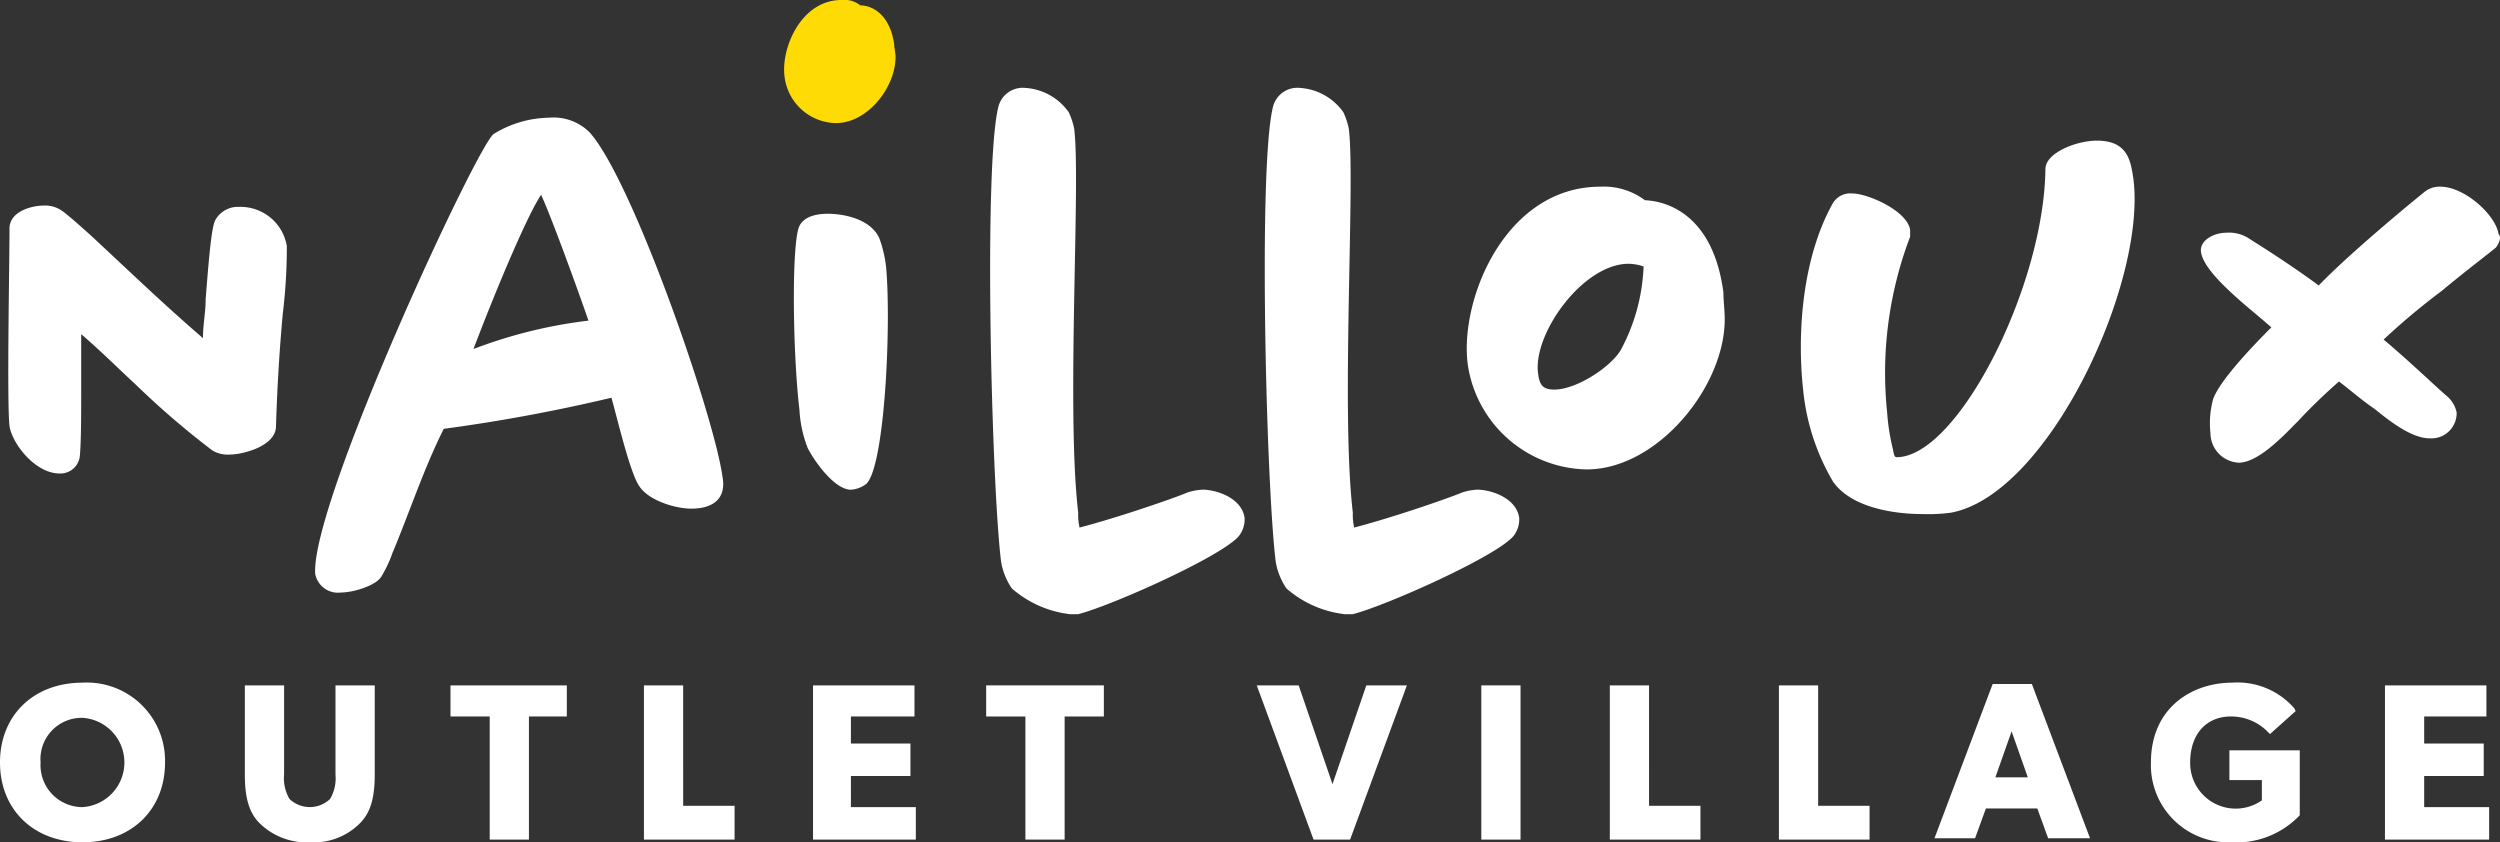 <?xml version="1.0" encoding="utf-8"?>
<svg xmlns="http://www.w3.org/2000/svg" id="Groupe_1391" data-name="Groupe 1391" width="205.729" height="69.314" viewBox="0 0 205.729 69.314">
  <rect x="0" y="0" width="205.729" height="69.314" fill="#333333" stroke="none"/>
  <g id="Groupe_1368" data-name="Groupe 1368" transform="translate(0 56.178)">
    <g id="Groupe_1367" data-name="Groupe 1367">
      <path id="Tracé_2044" data-name="Tracé 2044" d="M50.191,75.2c-4.008,0-6.791,2.672-6.791,6.568s2.783,6.568,6.791,6.568,6.791-2.672,6.791-6.568A6.433,6.433,0,0,0,50.191,75.2Zm0,10.242a3.456,3.456,0,0,1-3.451-3.674,3.394,3.394,0,0,1,3.451-3.674,3.681,3.681,0,0,1,0,7.347Z" transform="translate(-43.4 -75.2)" fill="#fff"/>
      <path id="Tracé_2045" data-name="Tracé 2045" d="M68.959,82.747a3.347,3.347,0,0,1-.445,2,2.421,2.421,0,0,1-3.34,0,3.347,3.347,0,0,1-.445-2V75.4H61.5v7.347c0,1.892.334,3.117,1.225,4.008a5.538,5.538,0,0,0,4.119,1.559,5.366,5.366,0,0,0,4.119-1.559c.891-.891,1.225-2.115,1.225-4.008V75.4H68.959Z" transform="translate(-41.351 -75.177)" fill="#fff"/>
      <path id="Tracé_2046" data-name="Tracé 2046" d="M76.7,77.96h3.228v10.13h3.228V77.96h3.117V75.4H76.7Z" transform="translate(-39.629 -75.177)" fill="#fff"/>
      <path id="Tracé_2047" data-name="Tracé 2047" d="M94.228,75.4H91V88.091h7.459V85.308h-4.23Z" transform="translate(-38.01 -75.177)" fill="#fff"/>
      <path id="Tracé_2048" data-name="Tracé 2048" d="M106.617,82.859h4.9V80.187h-4.9V77.96h5.232V75.4H103.5V88.091h8.461V85.419h-5.343Z" transform="translate(-36.595 -75.177)" fill="#fff"/>
      <path id="Tracé_2049" data-name="Tracé 2049" d="M116.3,77.96h3.228v10.13h3.228V77.96h3.228V75.4H116.3Z" transform="translate(-35.146 -75.177)" fill="#fff"/>
      <path id="Tracé_2050" data-name="Tracé 2050" d="M142.534,83.527,139.751,75.4H136.3l4.676,12.691h3.006L148.657,75.4h-3.34Z" transform="translate(-32.881 -75.177)" fill="#fff"/>
      <rect id="Rectangle_80" data-name="Rectangle 80" width="3.228" height="12.691" transform="translate(121.899 0.223)" fill="#fff"/>
      <path id="Tracé_2051" data-name="Tracé 2051" d="M165.628,75.4H162.4V88.091h7.459V85.308h-4.23Z" transform="translate(-29.926 -75.177)" fill="#fff"/>
      <path id="Tracé_2052" data-name="Tracé 2052" d="M178.128,75.4H174.9V88.091h7.459V85.308h-4.23Z" transform="translate(-28.51 -75.177)" fill="#fff"/>
      <path id="Tracé_2053" data-name="Tracé 2053" d="M191.187,75.3,186.4,87.991h3.34l.891-2.449h4.23l.891,2.449H199.2L194.415,75.3Zm2.894,7.681H191.41l1.336-3.785Z" transform="translate(-27.208 -75.189)" fill="#fff"/>
      <path id="Tracé_2054" data-name="Tracé 2054" d="M208.968,83.215h2.56v1.67a3.748,3.748,0,0,1-5.9-3.117c0-2.338,1.336-3.785,3.34-3.785a4.213,4.213,0,0,1,3.117,1.336l.111.111,2.115-1.892-.111-.223a6.186,6.186,0,0,0-5.121-2.115c-3.228,0-6.679,2-6.679,6.568a6.355,6.355,0,0,0,6.568,6.568,7.2,7.2,0,0,0,5.455-2l.223-.223V80.766h-5.789v2.449Z" transform="translate(-25.396 -75.2)" fill="#fff"/>
      <path id="Tracé_2055" data-name="Tracé 2055" d="M222.928,85.419v-2.56h4.9V80.187h-4.9V77.96h5.121V75.4H219.7V88.091h8.572V85.419Z" transform="translate(-23.438 -75.177)" fill="#fff"/>
    </g>
  </g>
  <g id="Groupe_1390" data-name="Groupe 1390" transform="translate(0.68)">
    <g id="Groupe_1385" data-name="Groupe 1385" transform="translate(0 7.236)">
      <g id="Groupe_1370" data-name="Groupe 1370" transform="translate(0 9.685)">
        <g id="Groupe_1369" data-name="Groupe 1369">
          <path id="Tracé_2056" data-name="Tracé 2056" d="M66.6,40.606c-.223,2.449-.445,5.566-.557,9.24,0,1.67-2.783,2.338-3.785,2.338a2.484,2.484,0,0,1-1.447-.334,69.577,69.577,0,0,1-6.345-5.455c-1.447-1.336-2.894-2.783-4.453-4.119v4.23c0,2.338,0,4.564-.111,5.789a1.605,1.605,0,0,1-1.67,1.447c-2,0-3.9-2.449-4.119-3.9-.223-2,0-13.359,0-16.253,0-1.447,1.892-1.892,2.783-1.892a2.4,2.4,0,0,1,1.559.445c.334.223,1.225,1,2.338,2,3.117,2.894,6.123,5.789,9.24,8.461,0-1.113.223-2.115.223-3.228.223-2.783.445-5.789.779-6.457a2.12,2.12,0,0,1,2-1.113,3.856,3.856,0,0,1,3.9,3.228A45.314,45.314,0,0,1,66.6,40.606Z" transform="translate(-44.011 -31.7)" fill="#fff"/>
        </g>
      </g>
      <g id="Groupe_1372" data-name="Groupe 1372" transform="translate(25.252 2.449)">
        <g id="Groupe_1371" data-name="Groupe 1371">
          <path id="Tracé_2057" data-name="Tracé 2057" d="M97.648,57.372c-1.336,0-3.451-.668-4.23-1.781-.779-1-1.892-5.789-2.338-7.347a140.016,140.016,0,0,1-13.8,2.56c-1.67,3.34-2.783,6.791-4.23,10.242a10.314,10.314,0,0,1-.891,1.892c-.445.779-2.338,1.336-3.34,1.336A1.9,1.9,0,0,1,66.7,62.716c-.334-5.9,13.359-35.289,14.695-36.18A8.968,8.968,0,0,1,85.959,25.2a4.193,4.193,0,0,1,3.34,1.225C92.861,30.432,99.541,49.8,100.209,54.7,100.543,56.37,99.652,57.372,97.648,57.372ZM85.292,31.545c-1,1.447-3.451,7.125-5.566,12.691A39.478,39.478,0,0,1,89.188,41.9C88.186,39,86.071,33.215,85.292,31.545Z" transform="translate(-66.695 -25.2)" fill="#fff"/>
        </g>
      </g>
      <g id="Groupe_1374" data-name="Groupe 1374" transform="translate(64.651 10.353)">
        <g id="Groupe_1373" data-name="Groupe 1373">
          <path id="Tracé_2058" data-name="Tracé 2058" d="M108,54.565a2.334,2.334,0,0,1-1.225.445c-1.336,0-3.006-2.338-3.562-3.451a10.058,10.058,0,0,1-.668-3.117c-.557-4.676-.668-13.8,0-15.14.445-.891,1.67-1,2.338-1,1.113,0,3.451.334,4.23,2a10.313,10.313,0,0,1,.557,2.338C110.117,41.428,109.56,53.34,108,54.565Z" transform="translate(-102.087 -32.3)" fill="#fff"/>
        </g>
      </g>
      <g id="Groupe_1376" data-name="Groupe 1376" transform="translate(80.801)">
        <g id="Groupe_1375" data-name="Groupe 1375">
          <path id="Tracé_2059" data-name="Tracé 2059" d="M137.084,59.848c-1.336,1.67-10.576,5.789-13.247,6.457h-.668a8.8,8.8,0,0,1-4.787-2.115,5.478,5.478,0,0,1-.891-2.226c-.779-6.345-1.447-32.506-.223-37.4A2.067,2.067,0,0,1,119.5,23a4.741,4.741,0,0,1,3.562,2,6.1,6.1,0,0,1,.445,1.336c.557,4.342-.668,23.155.334,31.616a4.567,4.567,0,0,0,.111,1.225c3.006-.779,7.57-2.338,8.906-2.894a4.734,4.734,0,0,1,1.225-.223c1.113,0,3.228.668,3.451,2.338A2.237,2.237,0,0,1,137.084,59.848Z" transform="translate(-116.594 -23)" fill="#fff"/>
        </g>
      </g>
      <g id="Groupe_1378" data-name="Groupe 1378" transform="translate(103.4)">
        <g id="Groupe_1377" data-name="Groupe 1377">
          <path id="Tracé_2060" data-name="Tracé 2060" d="M157.384,59.848c-1.336,1.67-10.576,5.789-13.247,6.457h-.668a8.8,8.8,0,0,1-4.787-2.115,5.478,5.478,0,0,1-.891-2.226c-.779-6.345-1.447-32.506-.223-37.4A2.067,2.067,0,0,1,139.8,23a4.741,4.741,0,0,1,3.562,2,6.1,6.1,0,0,1,.445,1.336c.557,4.342-.668,23.155.334,31.616a4.565,4.565,0,0,0,.111,1.225c3.006-.779,7.57-2.338,8.906-2.894a4.734,4.734,0,0,1,1.225-.223c1.113,0,3.228.668,3.451,2.338A2.237,2.237,0,0,1,157.384,59.848Z" transform="translate(-136.894 -23)" fill="#fff"/>
        </g>
      </g>
      <g id="Groupe_1380" data-name="Groupe 1380" transform="translate(120.03 8.127)">
        <g id="Groupe_1379" data-name="Groupe 1379">
          <path id="Tracé_2061" data-name="Tracé 2061" d="M161.7,53.566a10.085,10.085,0,0,1-9.8-8.683c-.668-5.344,3.117-14.583,10.91-14.583a5.61,5.61,0,0,1,3.674,1.113c2.338.111,5.677,1.67,6.457,7.57,0,.668.111,1.447.111,2.226C173.059,46.776,167.493,53.566,161.7,53.566Zm4.676-16.7a4,4,0,0,0-1.225-.223c-3.785,0-7.9,5.789-7.459,9.017.111.891.334,1.336,1.336,1.336,1.781,0,4.564-1.781,5.455-3.228a15.76,15.76,0,0,0,1.892-6.9Z" transform="translate(-151.832 -30.3)" fill="#fff"/>
        </g>
      </g>
      <g id="Groupe_1382" data-name="Groupe 1382" transform="translate(147.515 4.342)">
        <g id="Groupe_1381" data-name="Groupe 1381">
          <path id="Tracé_2062" data-name="Tracé 2062" d="M188.854,57.514a14.235,14.235,0,0,1-2.338.111c-2.115,0-5.789-.445-7.347-2.672a18.374,18.374,0,0,1-2.449-7.459c-.557-5.01,0-11.132,2.449-15.474a1.675,1.675,0,0,1,1.559-.779c1.336,0,4.564,1.447,4.787,3.006V34.8a31.523,31.523,0,0,0-1.892,14.472,17.685,17.685,0,0,0,.445,2.894c.111.445.111.779.334.779,5.01,0,12.134-14.027,12.246-23.712,0-1.336,2.56-2.338,4.23-2.338,2.56,0,2.783,1.67,3.006,3.117C205,38.589,196.87,56.067,188.854,57.514Z" transform="translate(-176.522 -26.9)" fill="#fff"/>
        </g>
      </g>
      <g id="Groupe_1384" data-name="Groupe 1384" transform="translate(180.435 8.127)">
        <g id="Groupe_1383" data-name="Groupe 1383">
          <path id="Tracé_2063" data-name="Tracé 2063" d="M230.369,35.31c-.668.557-2.449,1.892-4.453,3.562a56.955,56.955,0,0,0-4.787,4.008c2,1.67,4.564,4.119,5.232,4.676a2.375,2.375,0,0,1,.779,1.336,2.077,2.077,0,0,1-2.226,2.115c-1.559,0-3.451-1.559-4.564-2.449-1-.668-2-1.559-2.894-2.226a45.73,45.73,0,0,0-3.34,3.228c-1,1-3.228,3.451-4.9,3.451a2.451,2.451,0,0,1-2.338-2.449,7.456,7.456,0,0,1,.223-2.783c.557-1.559,3.34-4.453,4.787-5.9-1.447-1.336-5.566-4.342-5.789-6.234-.111-.891,1-1.559,2.115-1.559A2.994,2.994,0,0,1,210,34.53c.334.223,3.228,2,5.789,3.9,2.449-2.56,7.57-6.791,8.683-7.681A1.944,1.944,0,0,1,225.8,30.3c2,0,4.564,2.338,4.787,3.9C230.814,34.419,230.7,34.864,230.369,35.31Z" transform="translate(-206.093 -30.3)" fill="#fff"/>
        </g>
      </g>
    </g>
    <g id="Groupe_1389" data-name="Groupe 1389" transform="translate(63.845)">
      <g id="Groupe_1388" data-name="Groupe 1388">
        <g id="Groupe_1387" data-name="Groupe 1387">
          <g id="Groupe_1386" data-name="Groupe 1386">
            <path id="Tracé_2064" data-name="Tracé 2064" d="M105.635,26.63a4.332,4.332,0,0,1-4.23-3.785c-.334-2.338,1.336-6.345,4.676-6.345a2.12,2.12,0,0,1,1.559.445c1,0,2.449.779,2.783,3.228,0,.334.111.668.111,1C110.533,23.736,108.195,26.63,105.635,26.63Z" transform="translate(-101.362 -16.5)" fill="#ffdb05"/>
          </g>
        </g>
      </g>
    </g>
  </g>
</svg>